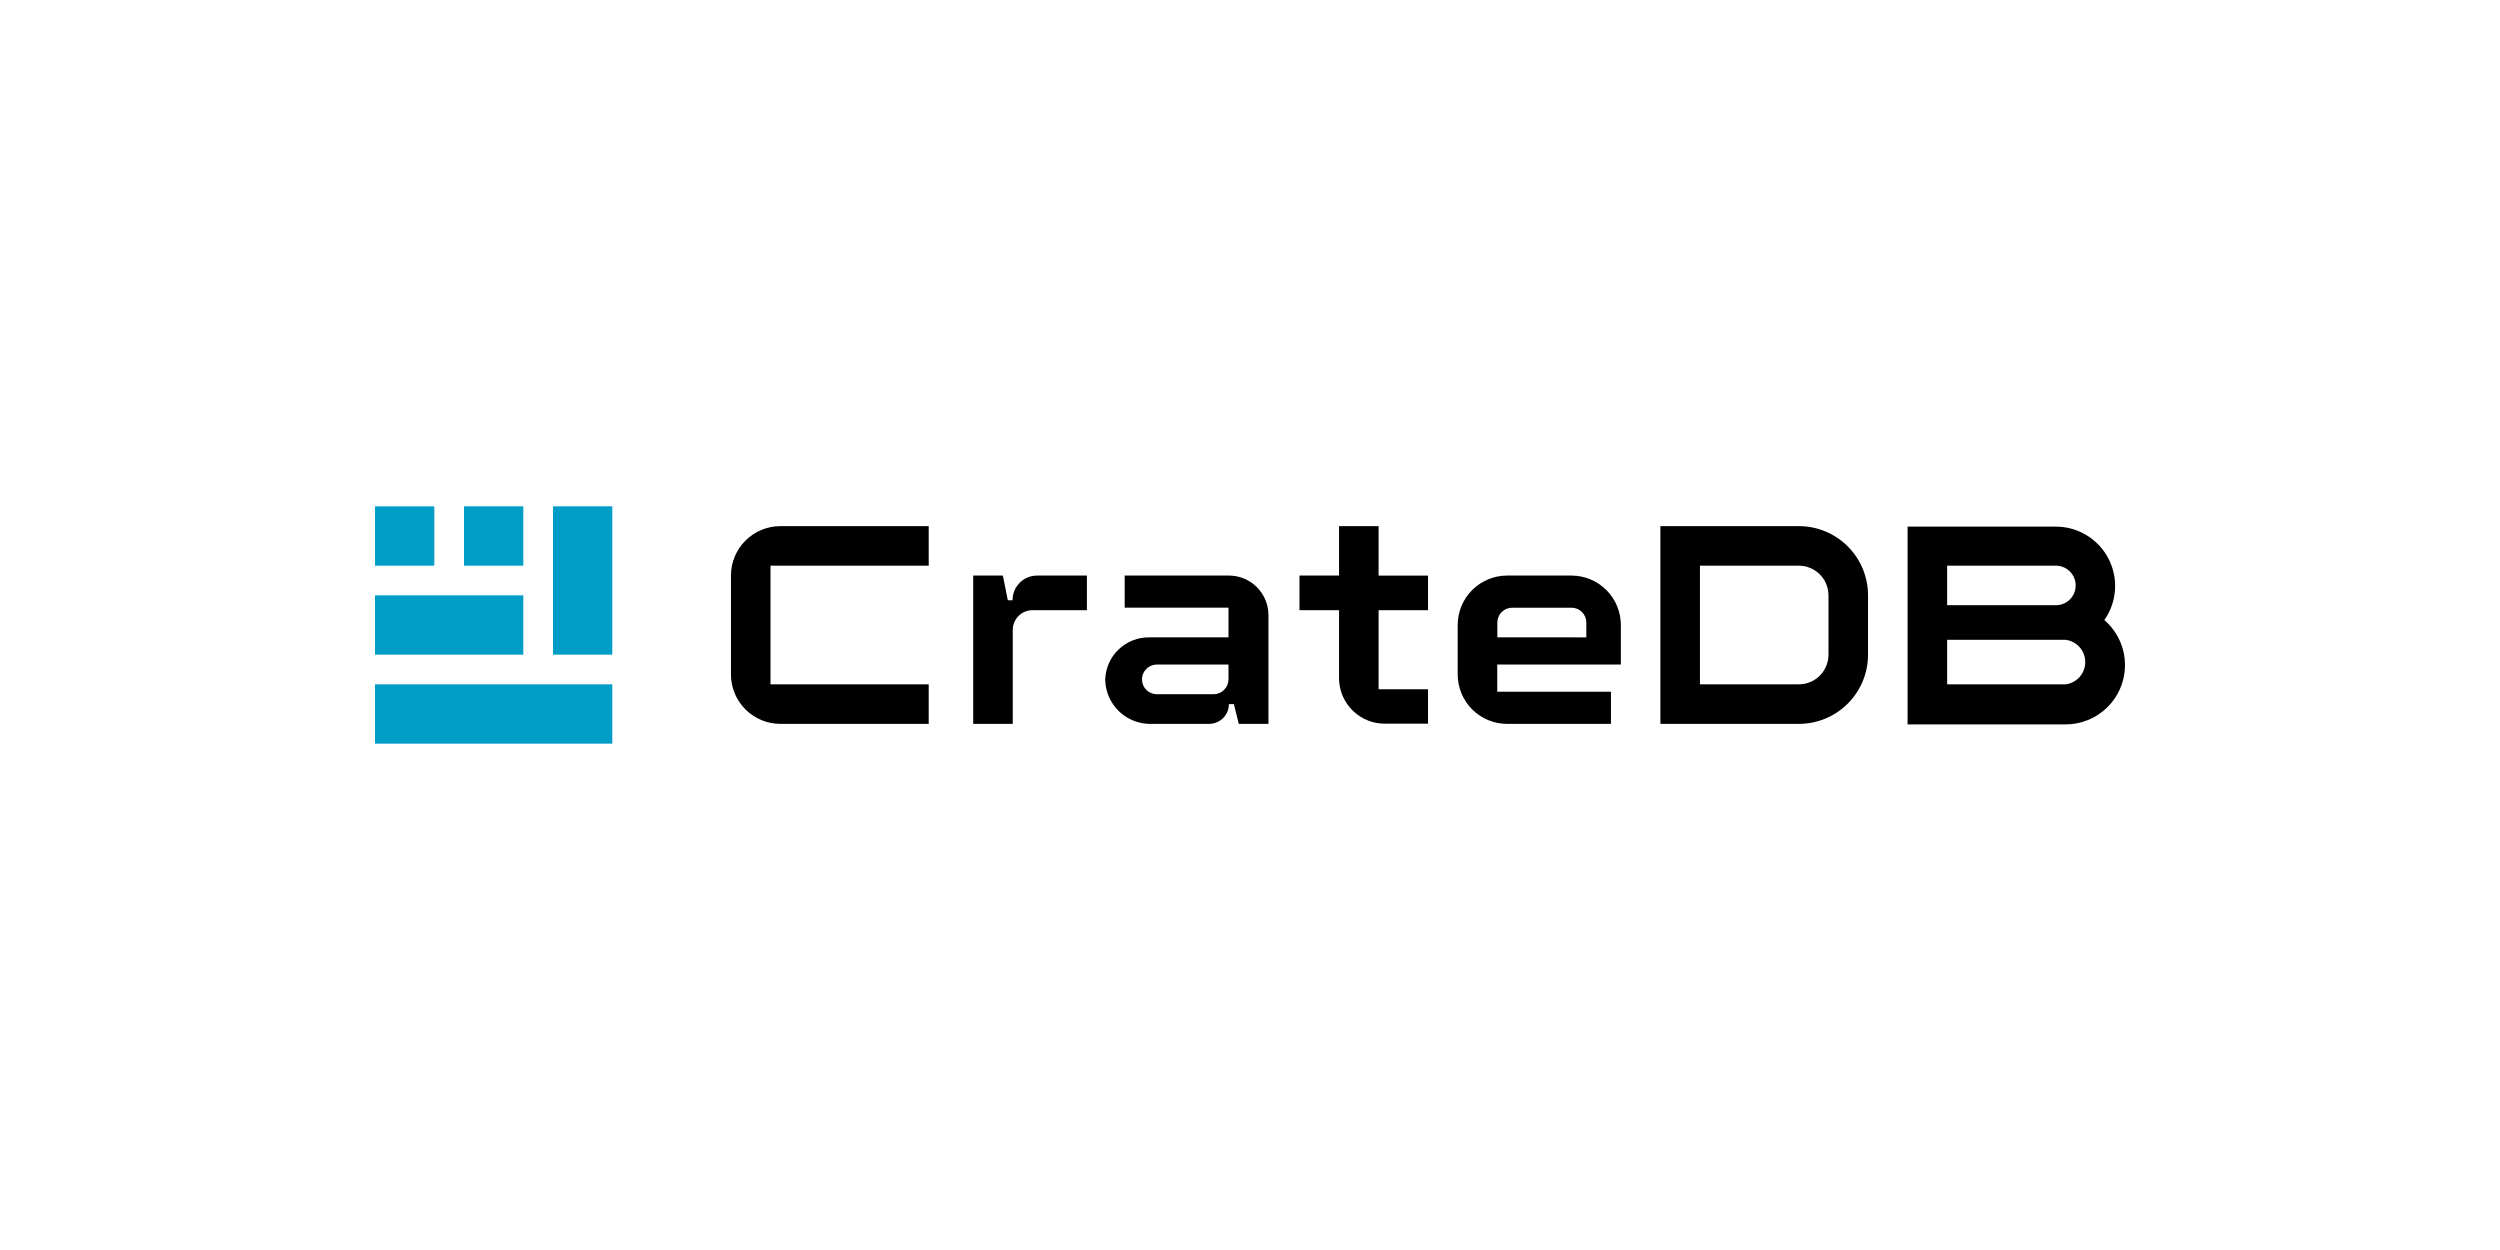 <?xml version="1.0" encoding="utf-8"?>
<!-- Generator: Adobe Illustrator 26.0.0, SVG Export Plug-In . SVG Version: 6.00 Build 0)  -->
<svg version="1.1" id="Layer_1" xmlns="http://www.w3.org/2000/svg" xmlns:xlink="http://www.w3.org/1999/xlink" x="0px" y="0px"
	 viewBox="0 0 500 250" style="enable-background:new 0 0 500 250;" xml:space="preserve">
<style type="text/css">
	.st0{fill:#009DC7;}
</style>
<g>
	<g>
		<path class="st0" d="M86.865,101.27H75v11.865h11.865V101.27z"/>
		<path class="st0" d="M104.663,101.27H92.798v11.865h11.865V101.27z"/>
		<path class="st0" d="M122.461,101.27h-11.865v29.663H122.461V101.27z"/>
		<path class="st0" d="M104.663,119.067H75v11.865h29.663V119.067z"/>
		<path class="st0" d="M122.461,136.865H75v11.865h47.461V136.865z"/>
	</g>
	<path d="M275.719,105.225h-7.91v9.888h-7.91v6.921h7.91v13.843
		c0.072,2.402,1.089,4.679,2.829,6.338c1.739,1.658,4.063,2.564,6.466,2.522
		h8.503v-6.882h-9.888v-15.82h9.888v-6.921h-9.888V105.225z"/>
	<path d="M202.511,120.056h-0.949l-0.989-4.944h-5.933v29.663h7.91v-18.787
		c0-1.049,0.416-2.055,1.159-2.797c0.742-0.742,1.747-1.158,2.796-1.158h10.876
		v-6.921h-9.888c-0.654-0.011-1.303,0.11-1.91,0.354s-1.159,0.607-1.623,1.068
		c-0.465,0.461-0.833,1.01-1.082,1.614
		C202.632,118.754,202.506,119.402,202.511,120.056z"/>
	<path d="M146.191,115.112v19.775c0,2.622,1.042,5.137,2.896,6.992
		c1.854,1.854,4.369,2.896,6.992,2.896h29.663v-7.91h-31.64v-23.73h31.64
		v-7.91H156.079c-2.622,0-5.137,1.042-6.992,2.896
		C147.233,109.975,146.191,112.49,146.191,115.112z"/>
	<path d="M359.764,105.225h-27.685v39.551h27.685c3.671,0,7.192-1.458,9.788-4.054
		c2.596-2.596,4.055-6.117,4.055-9.788V119.067c0-3.671-1.458-7.192-4.055-9.788
		C366.956,106.683,363.435,105.225,359.764,105.225z M365.696,119.067v11.865
		c0,1.573-0.625,3.082-1.737,4.195c-1.113,1.113-2.622,1.738-4.195,1.738h-19.775
		v-23.73h19.775c1.573,0,3.082,0.625,4.195,1.738
		C365.072,115.985,365.696,117.494,365.696,119.067z"/>
	<path d="M245.68,115.112h-20.744v6.427h20.764v5.933h-15.82
		c-2.298-0.037-4.517,0.836-6.173,2.429c-1.656,1.593-2.615,3.777-2.667,6.074
		c0.028,1.198,0.295,2.379,0.783,3.473c0.489,1.094,1.192,2.079,2.067,2.899
		c0.875,0.819,1.904,1.456,3.028,1.873c1.123,0.417,2.319,0.606,3.516,0.556
		h11.391c1.049,0,2.055-0.417,2.796-1.158c0.743-0.742,1.159-1.748,1.159-2.797
		h0.989l0.989,3.955h5.933v-21.753c0-1.047-0.208-2.084-0.611-3.05
		c-0.404-0.966-0.996-1.843-1.74-2.578c-0.746-0.736-1.629-1.316-2.6-1.708
		C247.767,115.294,246.727,115.099,245.68,115.112z M242.714,138.843h-11.371
		c-0.783-0.005-1.533-0.32-2.084-0.876c-0.553-0.556-0.862-1.307-0.862-2.091
		c0-0.787,0.312-1.541,0.869-2.097c0.556-0.556,1.31-0.869,2.097-0.869h14.337
		v2.966c-0.005,0.789-0.322,1.543-0.882,2.099
		C244.259,138.531,243.502,138.843,242.714,138.843z"/>
	<path d="M314.281,115.112h-12.854c-2.622,0-5.138,1.042-6.992,2.896
		c-1.854,1.854-2.896,4.369-2.896,6.992v9.888c0,2.622,1.042,5.137,2.896,6.992
		c1.854,1.854,4.369,2.896,6.992,2.896h20.764v-6.427h-22.742v-5.438h24.719V125
		c0-2.622-1.042-5.137-2.896-6.992C319.418,116.154,316.903,115.112,314.281,115.112z
		 M299.469,127.472v-2.966c0-0.787,0.312-1.541,0.869-2.097
		c0.556-0.556,1.31-0.869,2.097-0.869h11.865c0.783,0,1.535,0.31,2.09,0.862
		c0.556,0.552,0.871,1.301,0.876,2.085v2.986H299.469z"/>
	<path d="M420.869,124.011c1.248-1.776,1.985-3.861,2.131-6.027
		c0.145-2.166-0.306-4.33-1.305-6.258c-0.999-1.927-2.508-3.543-4.362-4.672
		c-1.854-1.129-3.982-1.728-6.153-1.731h-29.663v39.551h31.64
		c2.421-0.005,4.783-0.75,6.768-2.135c1.985-1.386,3.499-3.345,4.339-5.616
		c0.839-2.271,0.964-4.744,0.358-7.088
		C424.015,127.691,422.706,125.589,420.869,124.011z M389.427,113.135h21.753
		c1.049,0,2.055,0.417,2.796,1.158c0.743,0.742,1.159,1.748,1.159,2.797
		c0,1.049-0.416,2.055-1.159,2.797c-0.742,0.742-1.747,1.158-2.796,1.158h-21.753
		V113.135z M413.157,136.865h-23.73v-8.899h23.73
		c1.078,0.144,2.068,0.675,2.783,1.493c0.716,0.818,1.111,1.869,1.111,2.956
		s-0.396,2.138-1.111,2.956C415.225,136.191,414.235,136.721,413.157,136.865z"/>
</g>
</svg>
